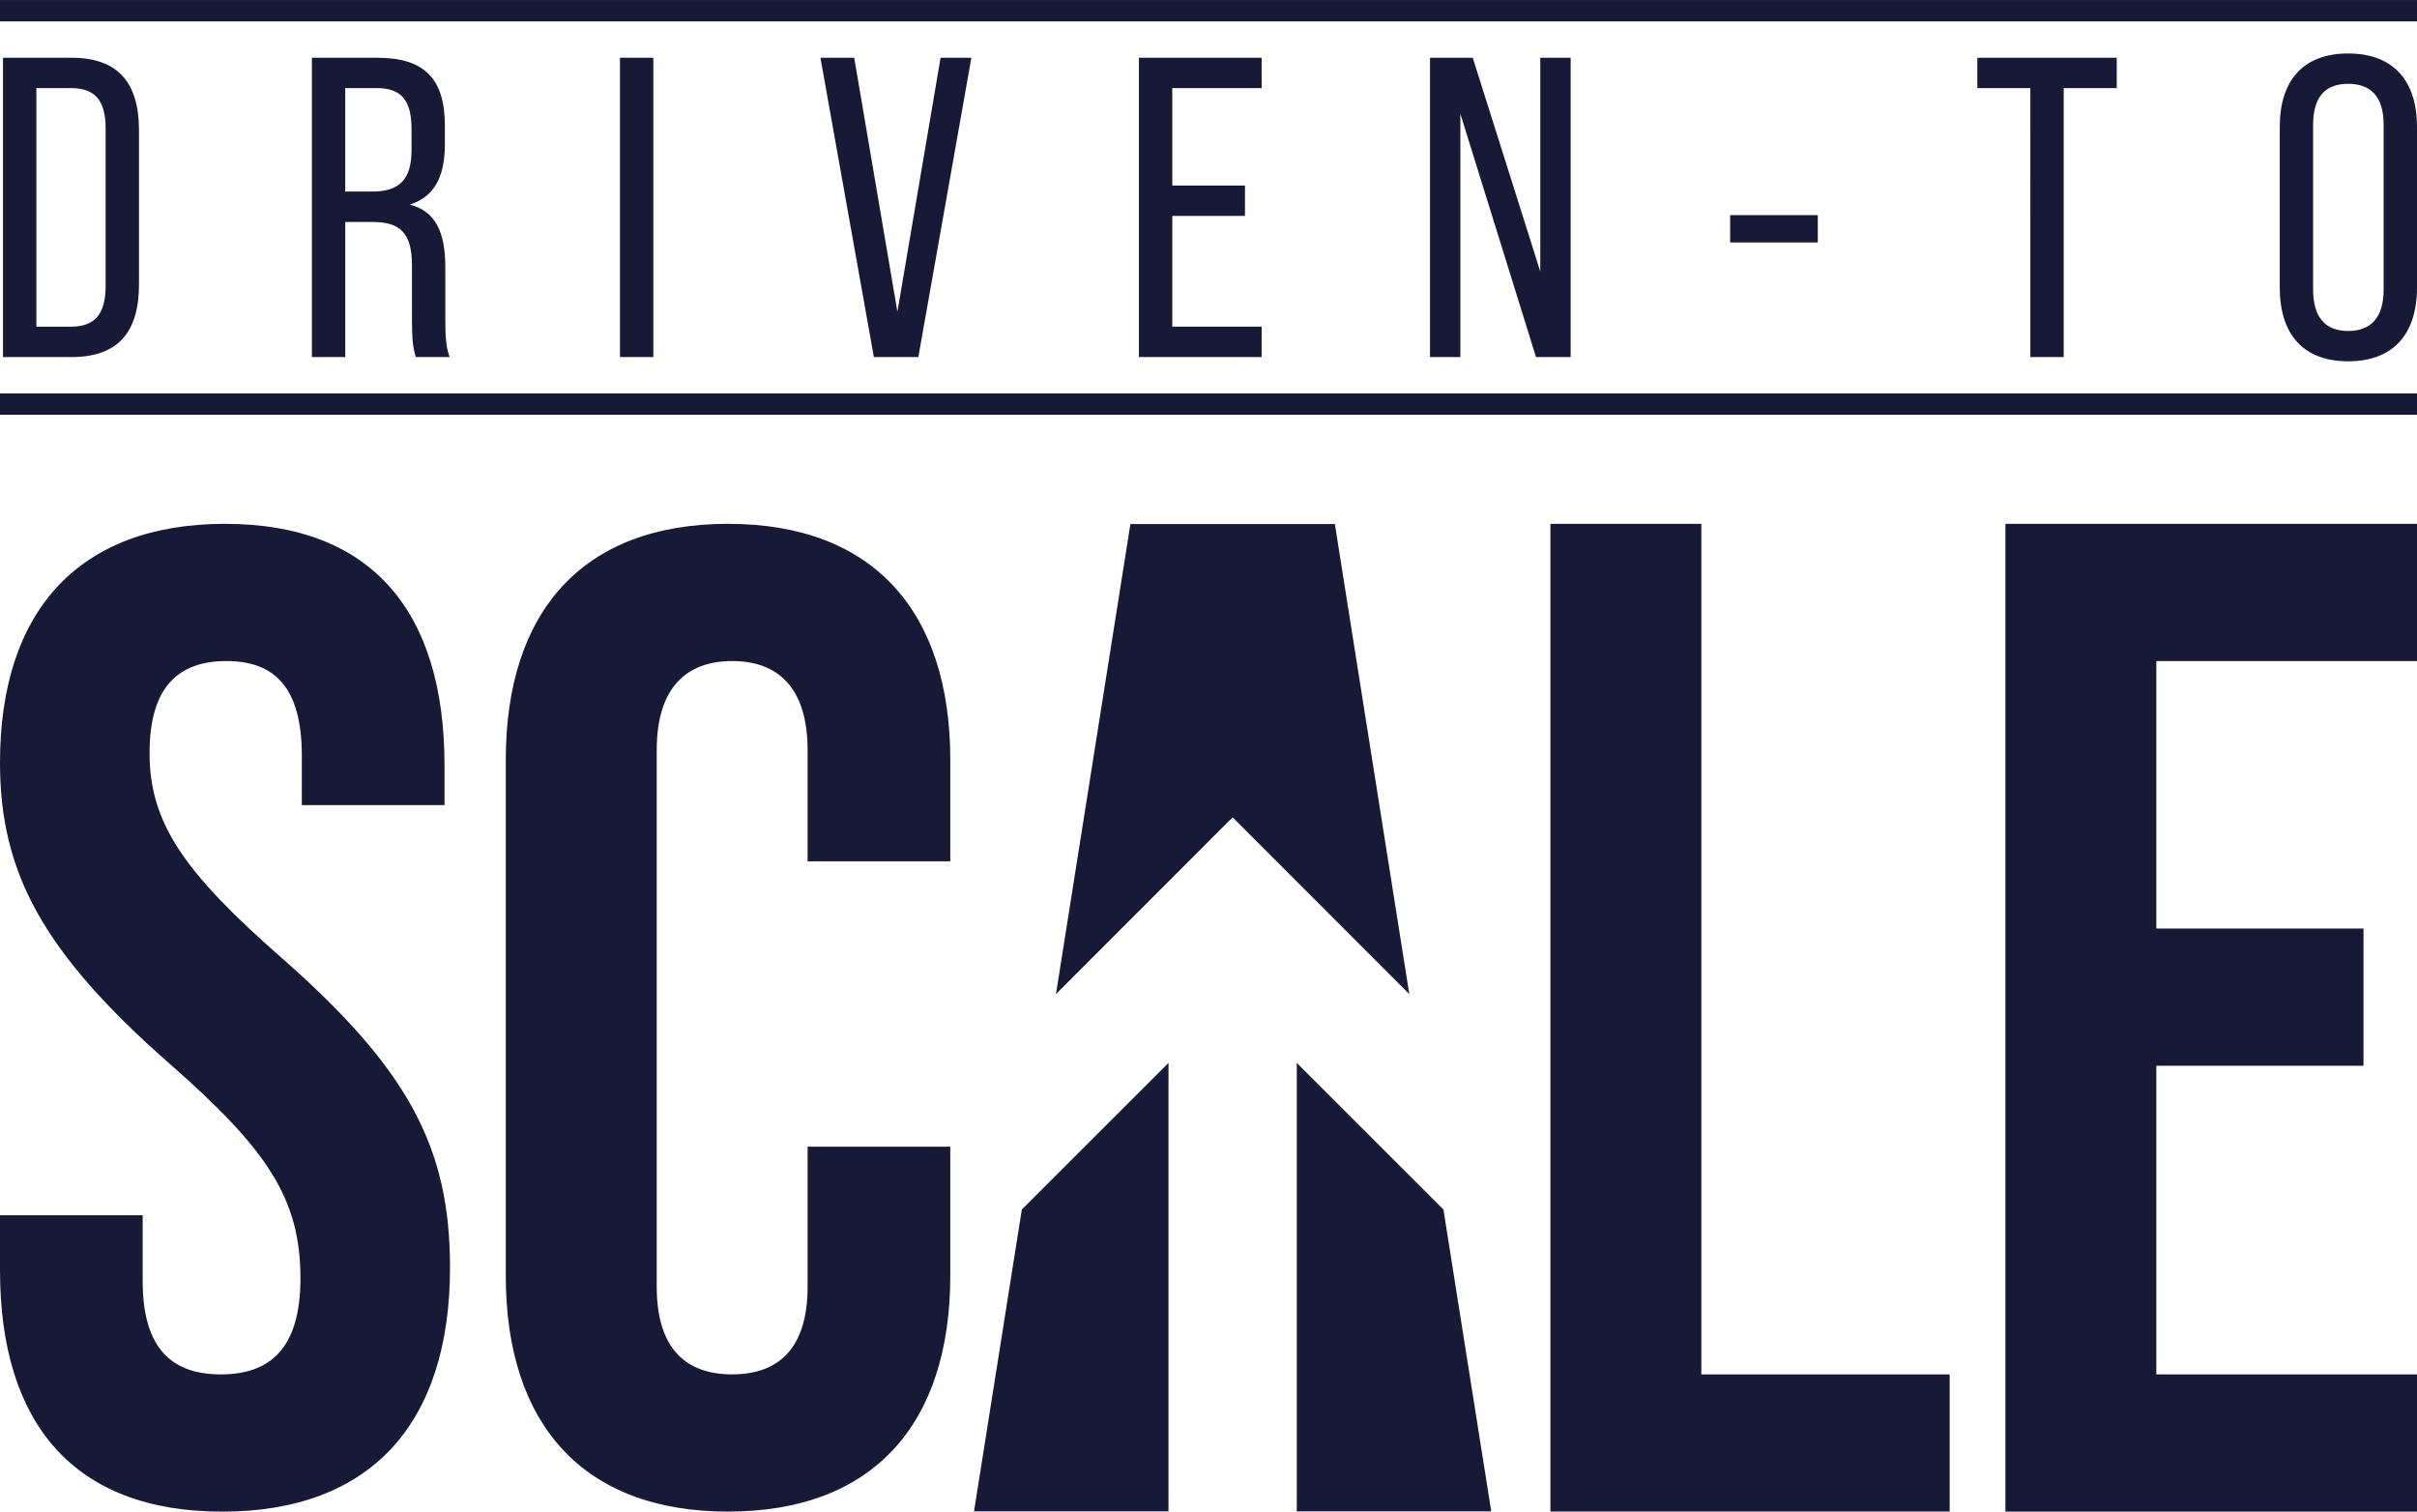 <svg id="Layer_2" data-name="Layer 2" xmlns="http://www.w3.org/2000/svg" viewBox="0 0 650 406.53"><defs><style>.cls-1{fill:#181837}</style></defs><g id="Layer_2-2" data-name="Layer 2"><path class="cls-1" d="M.81 15.53h18.4c12.42 0 18.17 6.55 18.17 19.55v41.4c0 13-5.75 19.55-18.17 19.55H.81v-80.5Zm18.17 72.33c6.33 0 9.43-3.1 9.43-11.04v-42.2c0-7.94-3.1-10.93-9.43-10.93h-9.2v64.17h9.2ZM83.88 15.53h17.59c12.76 0 18.17 5.75 18.17 18.28v4.94c0 8.86-2.88 14.15-9.31 16.22v.12c6.78 1.72 9.43 7.36 9.43 16.79v14.37c0 3.68.12 6.9 1.15 9.77h-9.09c-.69-2.3-1.03-4.37-1.03-9.77V71.42c0-8.74-3.11-11.73-10.7-11.73h-7.24v36.34h-8.97v-80.5Zm16.21 35.99c7.01 0 10.58-2.99 10.58-11.04v-5.75c0-7.82-2.76-11.04-9.43-11.04h-8.4v27.83h7.24ZM166.73 15.53h8.97v80.5h-8.97v-80.5ZM220.64 15.53h9.08l11.62 68.31 11.61-68.31h8.28l-14.26 80.5h-11.96l-14.37-80.5ZM306.29 15.53h33v8.16h-24.03v26.22h19.55v8.16h-19.55v29.78h24.03v8.17h-33V15.53ZM384.56 15.53h11.5l18.17 57.5v-57.5h8.16v80.5h-9.31L392.73 30.6v65.43h-8.16v-80.5ZM465.29 57.85h23.57v7.36h-23.57v-7.36ZM546.02 23.69h-14.26v-8.16h37.49v8.16h-14.26v72.33h-8.97V23.69ZM613.09 77.28V34.16c0-12.77 6.55-19.78 18.4-19.78S650 21.39 650 34.16v43.12c0 12.76-6.55 19.89-18.51 19.89s-18.4-7.13-18.4-19.89Zm27.94.57V33.58c0-7.59-3.45-11.04-9.54-11.04s-9.43 3.45-9.43 11.04v44.27c0 7.71 3.45 11.16 9.43 11.16s9.54-3.45 9.54-11.16Z"/><path style="fill:none;stroke:#181837;stroke-miterlimit:10;stroke-width:5.75px" d="M0 2.88h650"/><path style="stroke-width:5.75px;fill:none;stroke:#181837;stroke-miterlimit:10" d="M0 108.68h650"/><path class="cls-1" d="M0 341.59v-14.76h38.37v17.71c0 18.45 8.12 25.09 21.03 25.09s21.4-6.64 21.4-25.83c0-21.4-8.85-34.68-35.42-57.92C11.44 255.99 0 234.59 0 205.08c0-40.59 21.03-64.2 60.51-64.2s59.03 23.61 59.03 64.94v10.7H81.17v-13.28c0-18.45-7.38-25.46-20.29-25.46s-20.66 7.01-20.66 24.72c0 18.82 9.22 32.1 35.79 55.35 33.94 29.89 45.01 50.92 45.01 83.02 0 42.06-21.4 65.67-61.25 65.67S0 382.91 0 341.59ZM136.02 343.07V204.34c0-39.85 20.66-63.46 59.77-63.46s59.77 23.61 59.77 63.46v27.3h-38.37v-29.88c0-16.97-8.12-23.98-20.29-23.98s-20.29 7.01-20.29 23.98v144.26c0 16.97 8.12 23.61 20.29 23.61s20.29-6.64 20.29-23.61v-37.63h38.37v34.68c0 39.85-20.66 63.46-59.77 63.46s-59.77-23.61-59.77-63.46ZM274.8 325.29l39.44-39.43v120.61h-52.3l.02-.11 12.84-81.07zM379 267.35l-47.51-47.54-47.51 47.54L304 140.93h54.98L379 267.35zM401.04 406.47h-52.3V285.86l39.44 39.43 12.84 81.07.02.11zM416.95 140.88h40.59v228.75h66.78v36.89H416.95V140.88ZM539.31 140.88H650v36.9h-70.1v71.94h55.71v36.9H579.9v83.02H650v36.89H539.31V140.88Z"/></g></svg>